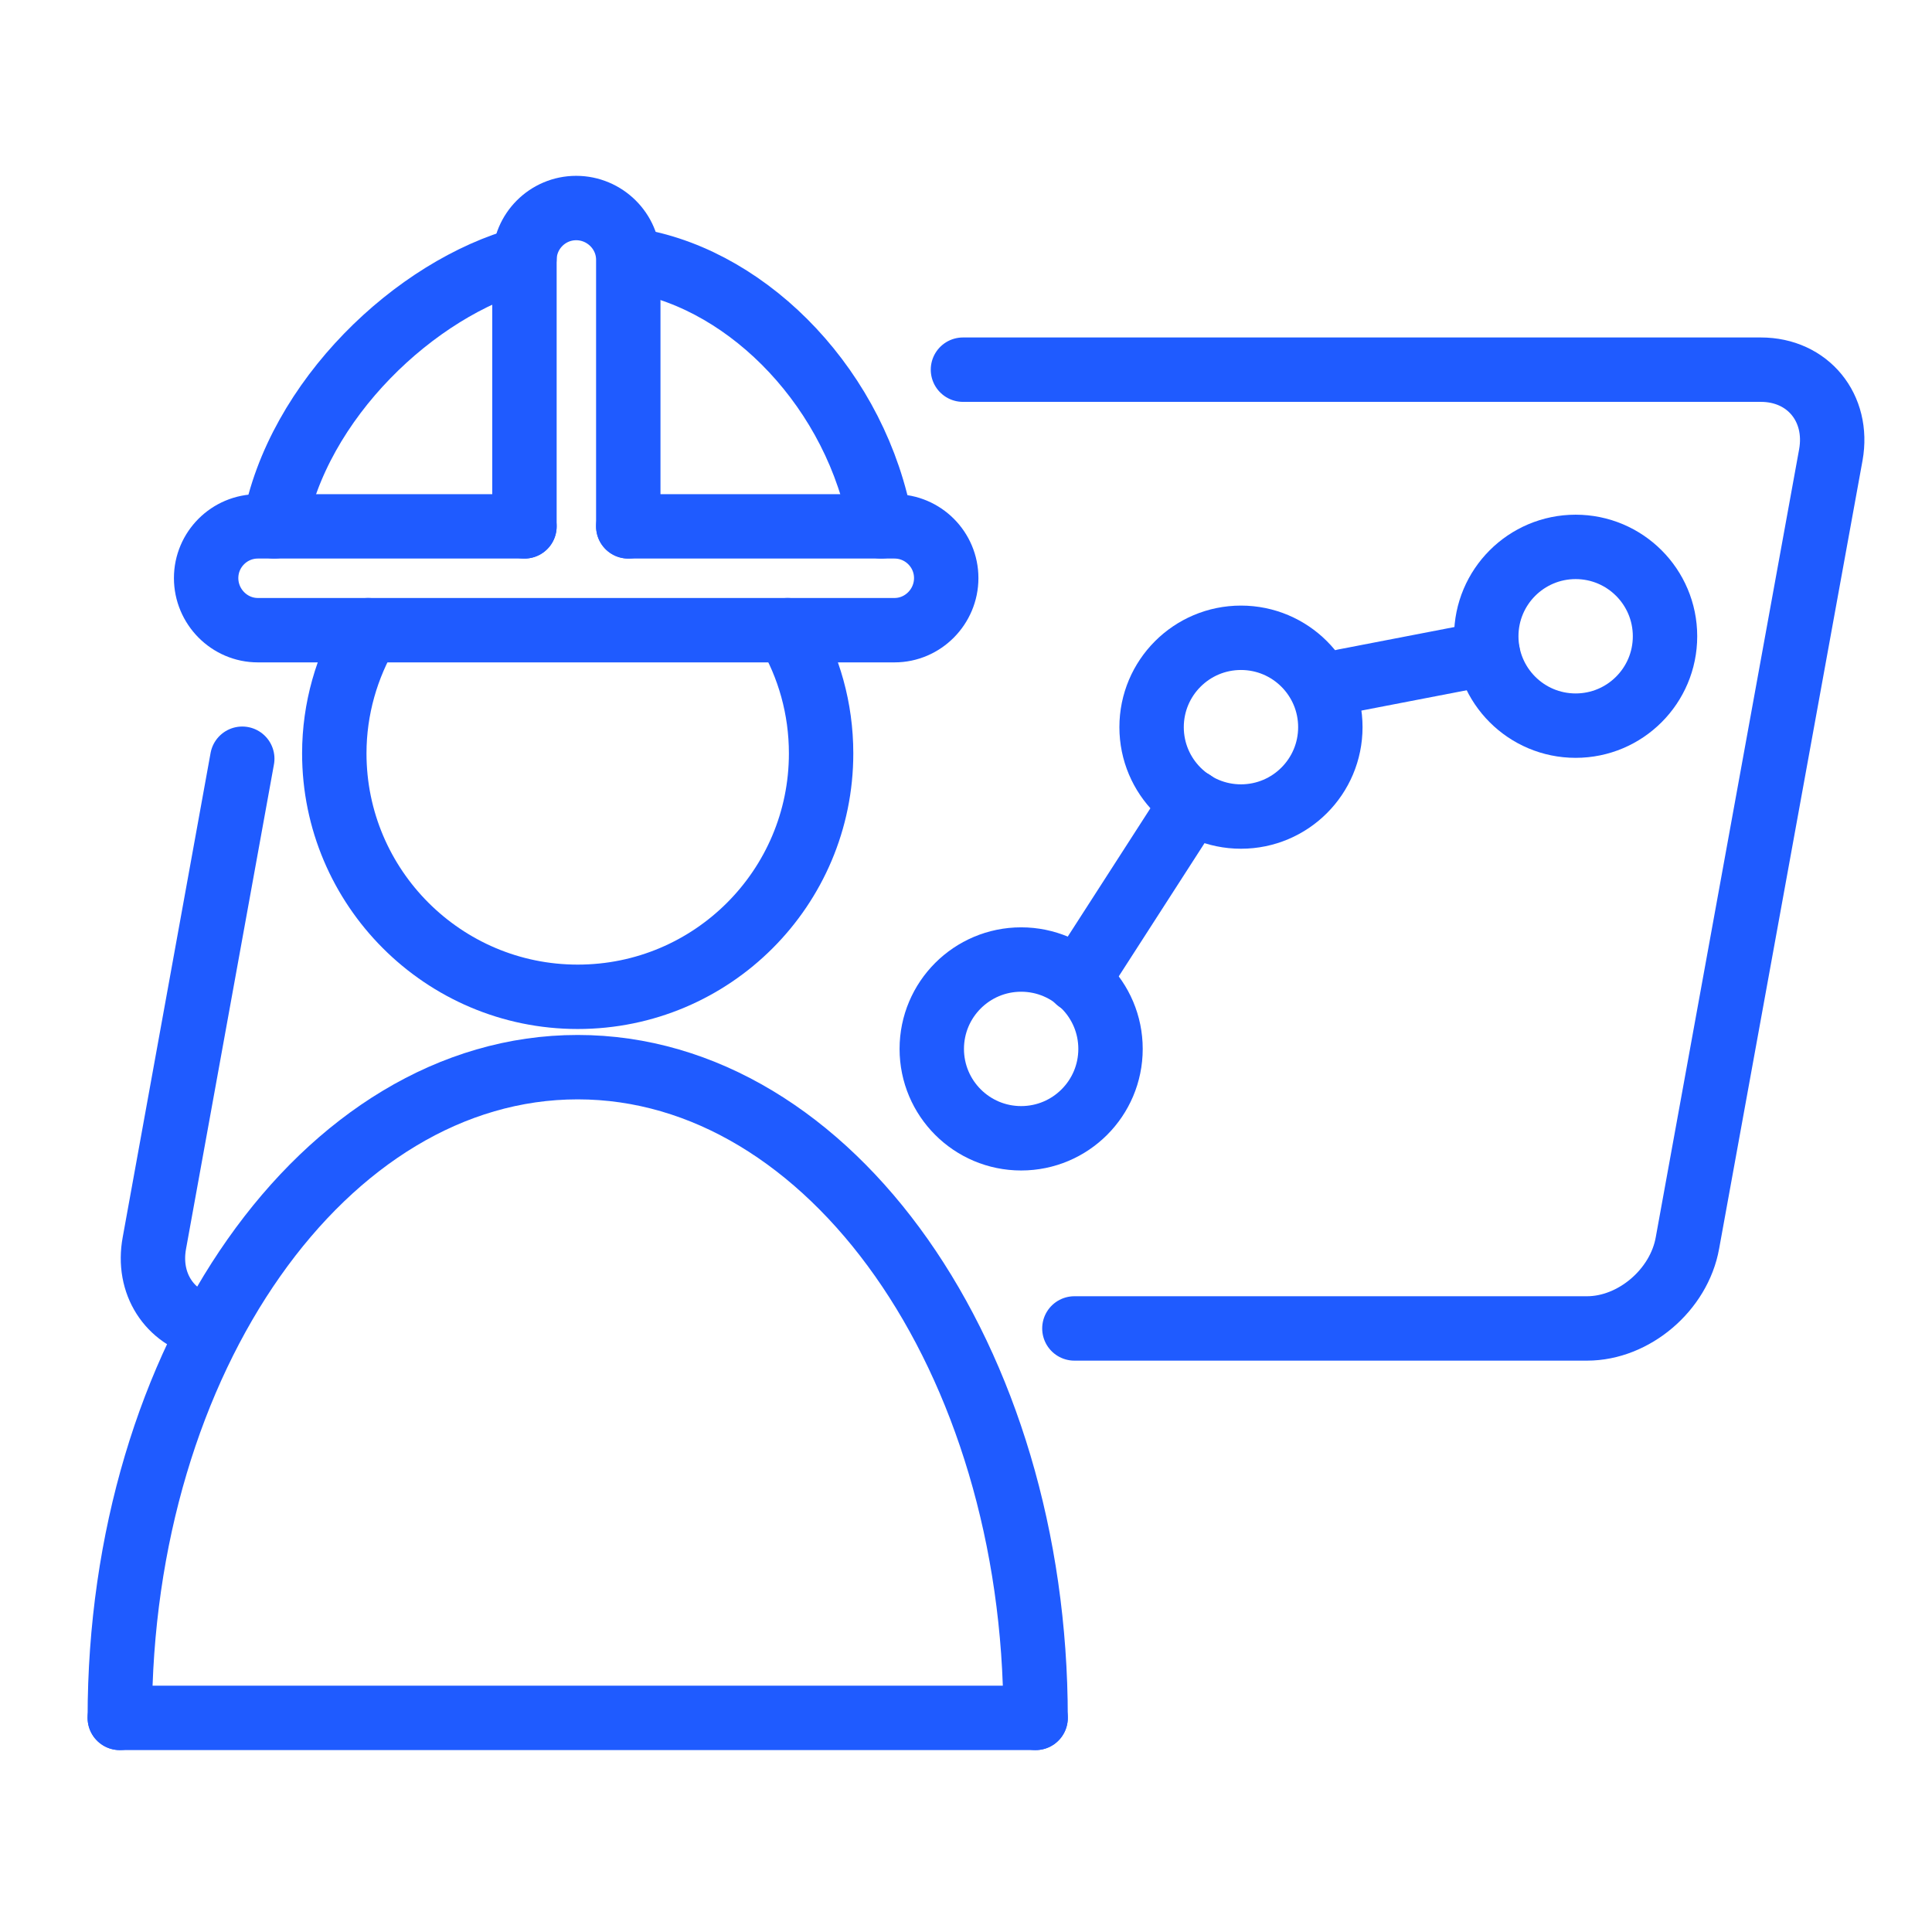 <?xml version="1.0" encoding="UTF-8"?> <!-- Creator: CorelDRAW X7 --> <svg xmlns="http://www.w3.org/2000/svg" xmlns:xlink="http://www.w3.org/1999/xlink" xml:space="preserve" width="50.8mm" height="50.8mm" style="shape-rendering:geometricPrecision; text-rendering:geometricPrecision; image-rendering:optimizeQuality; fill-rule:evenodd; clip-rule:evenodd" viewBox="0 0 5080 5080"> <defs> <style type="text/css"> <![CDATA[ .str0 {stroke:#1F5BFF;stroke-width:169.33;stroke-linecap:round;stroke-linejoin:round} .fil0 {fill:none} ]]> </style> </defs> <g id="Слой_x0020_1">  <path class="fil0 str0" d="M2071 1657c56,95 88,206 88,324 0,353 -286,640 -640,640 -353,0 -640,-287 -640,-640 0,-118 33,-229 89,-324"></path> <g id="_2478558402160"> <path class="fil0 str0" d="M315 4517c0,-945 539,-1711 1204,-1711 665,0 1204,766 1204,1711"></path> <line class="fil0 str0" x1="315" y1="4517" x2="2723" y2="4517"></line> </g> <path class="fil0 str0" d="M721 1384c60,-332 372,-627 658,-704m296 6c299,53 579,342 642,698"></path> <path class="fil0 str0" d="M1652 1384l700 0c75,0 136,61 136,136 0,75 -61,137 -136,137l-1674 0c-75,0 -136,-62 -136,-137 0,-75 61,-136 136,-136l701 0"></path> <path class="fil0 str0" d="M1379 1384l0 -701c0,-75 61,-136 136,-136 75,0 137,61 137,136l0 701"></path> <path class="fil0 str0" d="M637 1995l-231 1273c-20,107 40,197 137,219"></path> <path class="fil0 str0" d="M2825 3493l1348 0c123,0 242,-101 264,-225l377 -2072c22,-123 -60,-224 -184,-224l-2098 0"></path> <circle class="fil0 str0" cx="2685" cy="2758" r="235"></circle> <circle class="fil0 str0" cx="3263" cy="1912" r="235"></circle> <circle class="fil0 str0" cx="4143" cy="1673" r="235"></circle> <line class="fil0 str0" x1="2834" y1="2578" x2="3136" y2="2109"></line> <line class="fil0 str0" x1="3534" y1="1791" x2="3912" y2="1718"></line> <rect class="fil0" width="5080" height="5080"></rect> </g> </svg> 